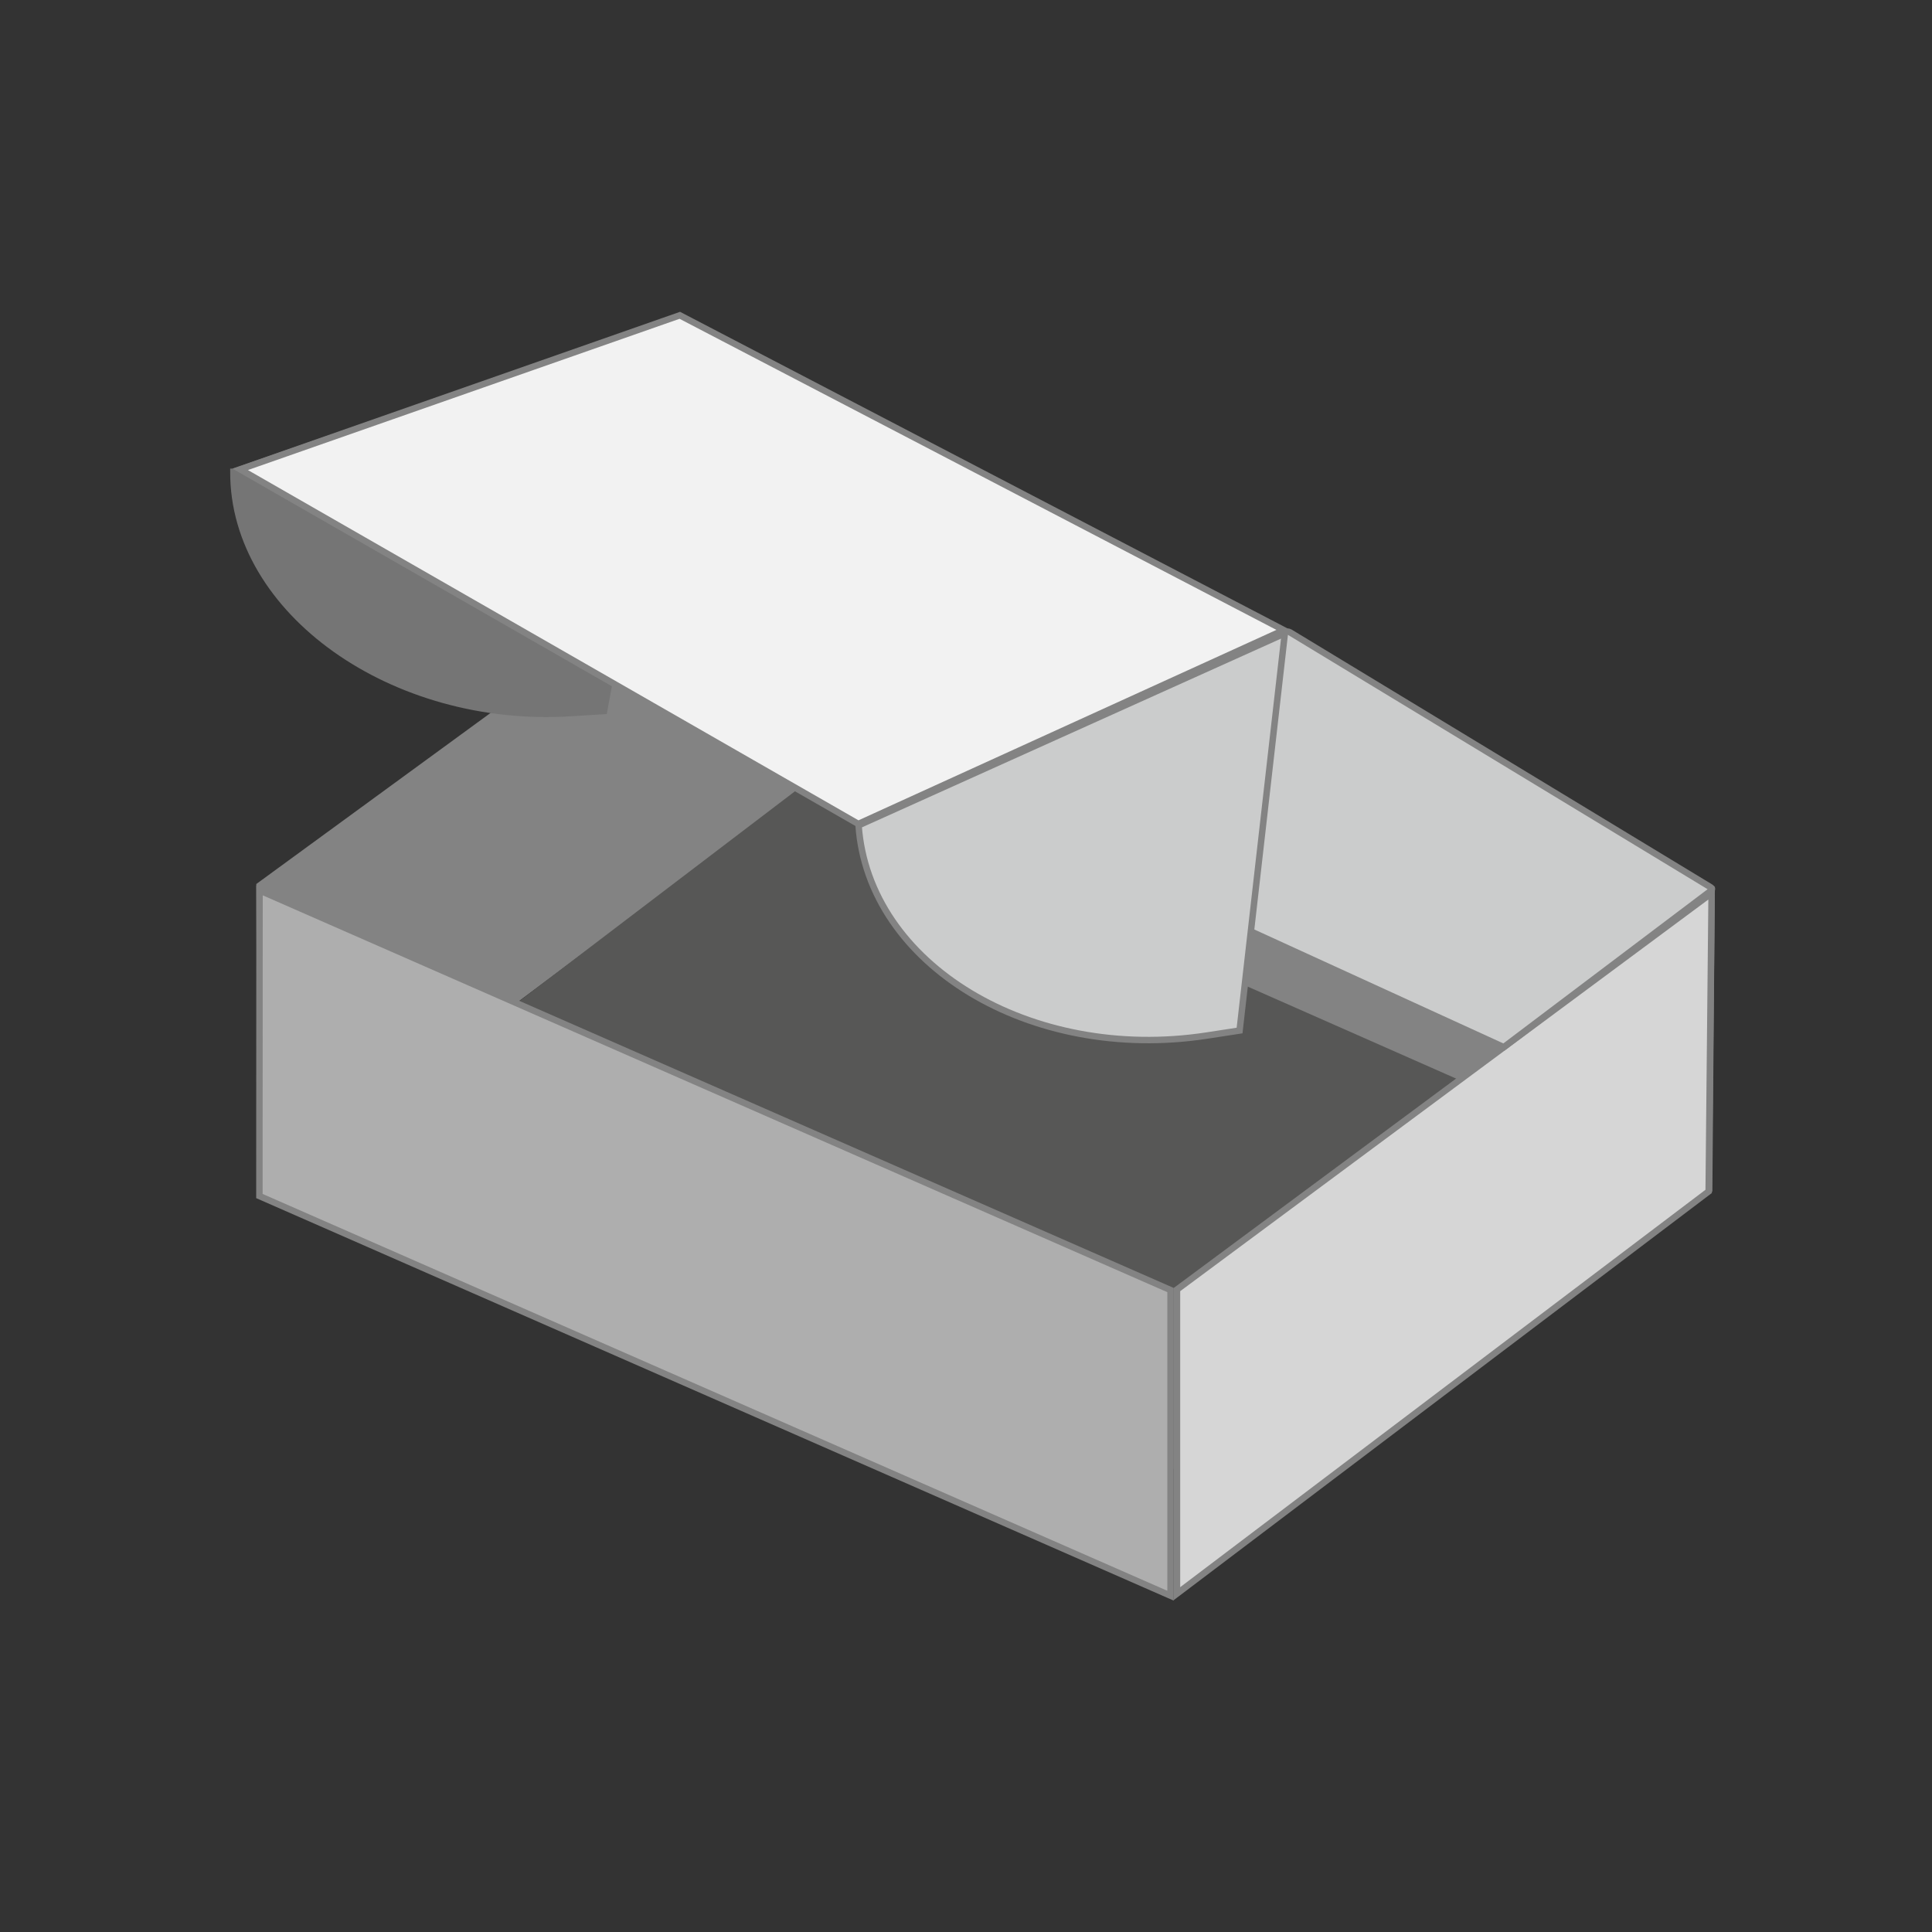 <?xml version="1.0" encoding="UTF-8"?>
<svg id="Capa_1" xmlns="http://www.w3.org/2000/svg" version="1.1" viewBox="0 0 150 150">
  <rect x="0" y="0" width="150" height="150" fill="#333333" stroke="none"/>
  <!-- Generator: Adobe Illustrator 29.1.0, SVG Export Plug-In . SVG Version: 2.1.0 Build 142)  -->
  <defs>
    <style>
      .st0 {
        fill: #aeaeae;
      }

      .st0, .st1, .st2, .st3, .st4, .st5 {
        stroke-miterlimit: 10;
        stroke-width: .5px;
      }

      .st0, .st2, .st3, .st4, .st5 {
        stroke: #838383;
      }

      .st1 {
        fill: #757575;
        stroke: #757575;
      }

      .st2 {
        fill: #cbcccc;
      }

      .st3 {
        fill: #d6d6d6;
      }

      .st4 {
        fill: #838383;
      }

      .st6 {
        fill: #575756;
      }

      .st5 {
        fill: #f2f2f2;
      }
    </style>
  </defs>
  <g>
    <polygon class="st4" points="62.04 61.16 20.25 92.39 20.15 68.76 62.26 38.01 62.04 61.16"/>
    <g>
      <polygon class="st6" points="62.24 61.04 29.66 85.84 90.39 114.82 120.3 82.96 62.24 61.04"/>
      <polygon class="st4" points="132.7 92.14 62.24 61.04 62.46 37.86 132.89 69.03 132.7 92.14"/>
      <polygon class="st0" points="90.88 123.89 20.14 92.86 20.15 69.13 90.88 100.16 90.88 123.89"/>
    </g>
    <polygon class="st3" points="132.66 92.5 91.38 123.73 91.38 100.12 132.89 69.34 132.66 92.5"/>
  </g>
  <path class="st1" d="M18.12,36.63h0c-.03,10.86,12.43,19.62,26.22,18.73l2.56-.16,5.59-30.47-34.37,11.9Z"/>
  <path class="st2" d="M132.86,69.14c.08-.06.07-.18-.01-.23l-32.7-19.82c-.11-.07-.25-.06-.35.02l-19.33,15.59,36.28,16.6,16.11-12.16Z"/>
  <path class="st2" d="M66.66,64.08h0c.76,10.82,13.35,18.42,27.04,16.32l2.54-.39,3.5-30.7c0-.06-.05-.1-.11-.08l-32.97,14.85Z"/>
  <polygon class="st5" points="99.67 48.92 52.78 24.48 18.65 36.44 66.64 63.97 99.67 48.92"/>
</svg>